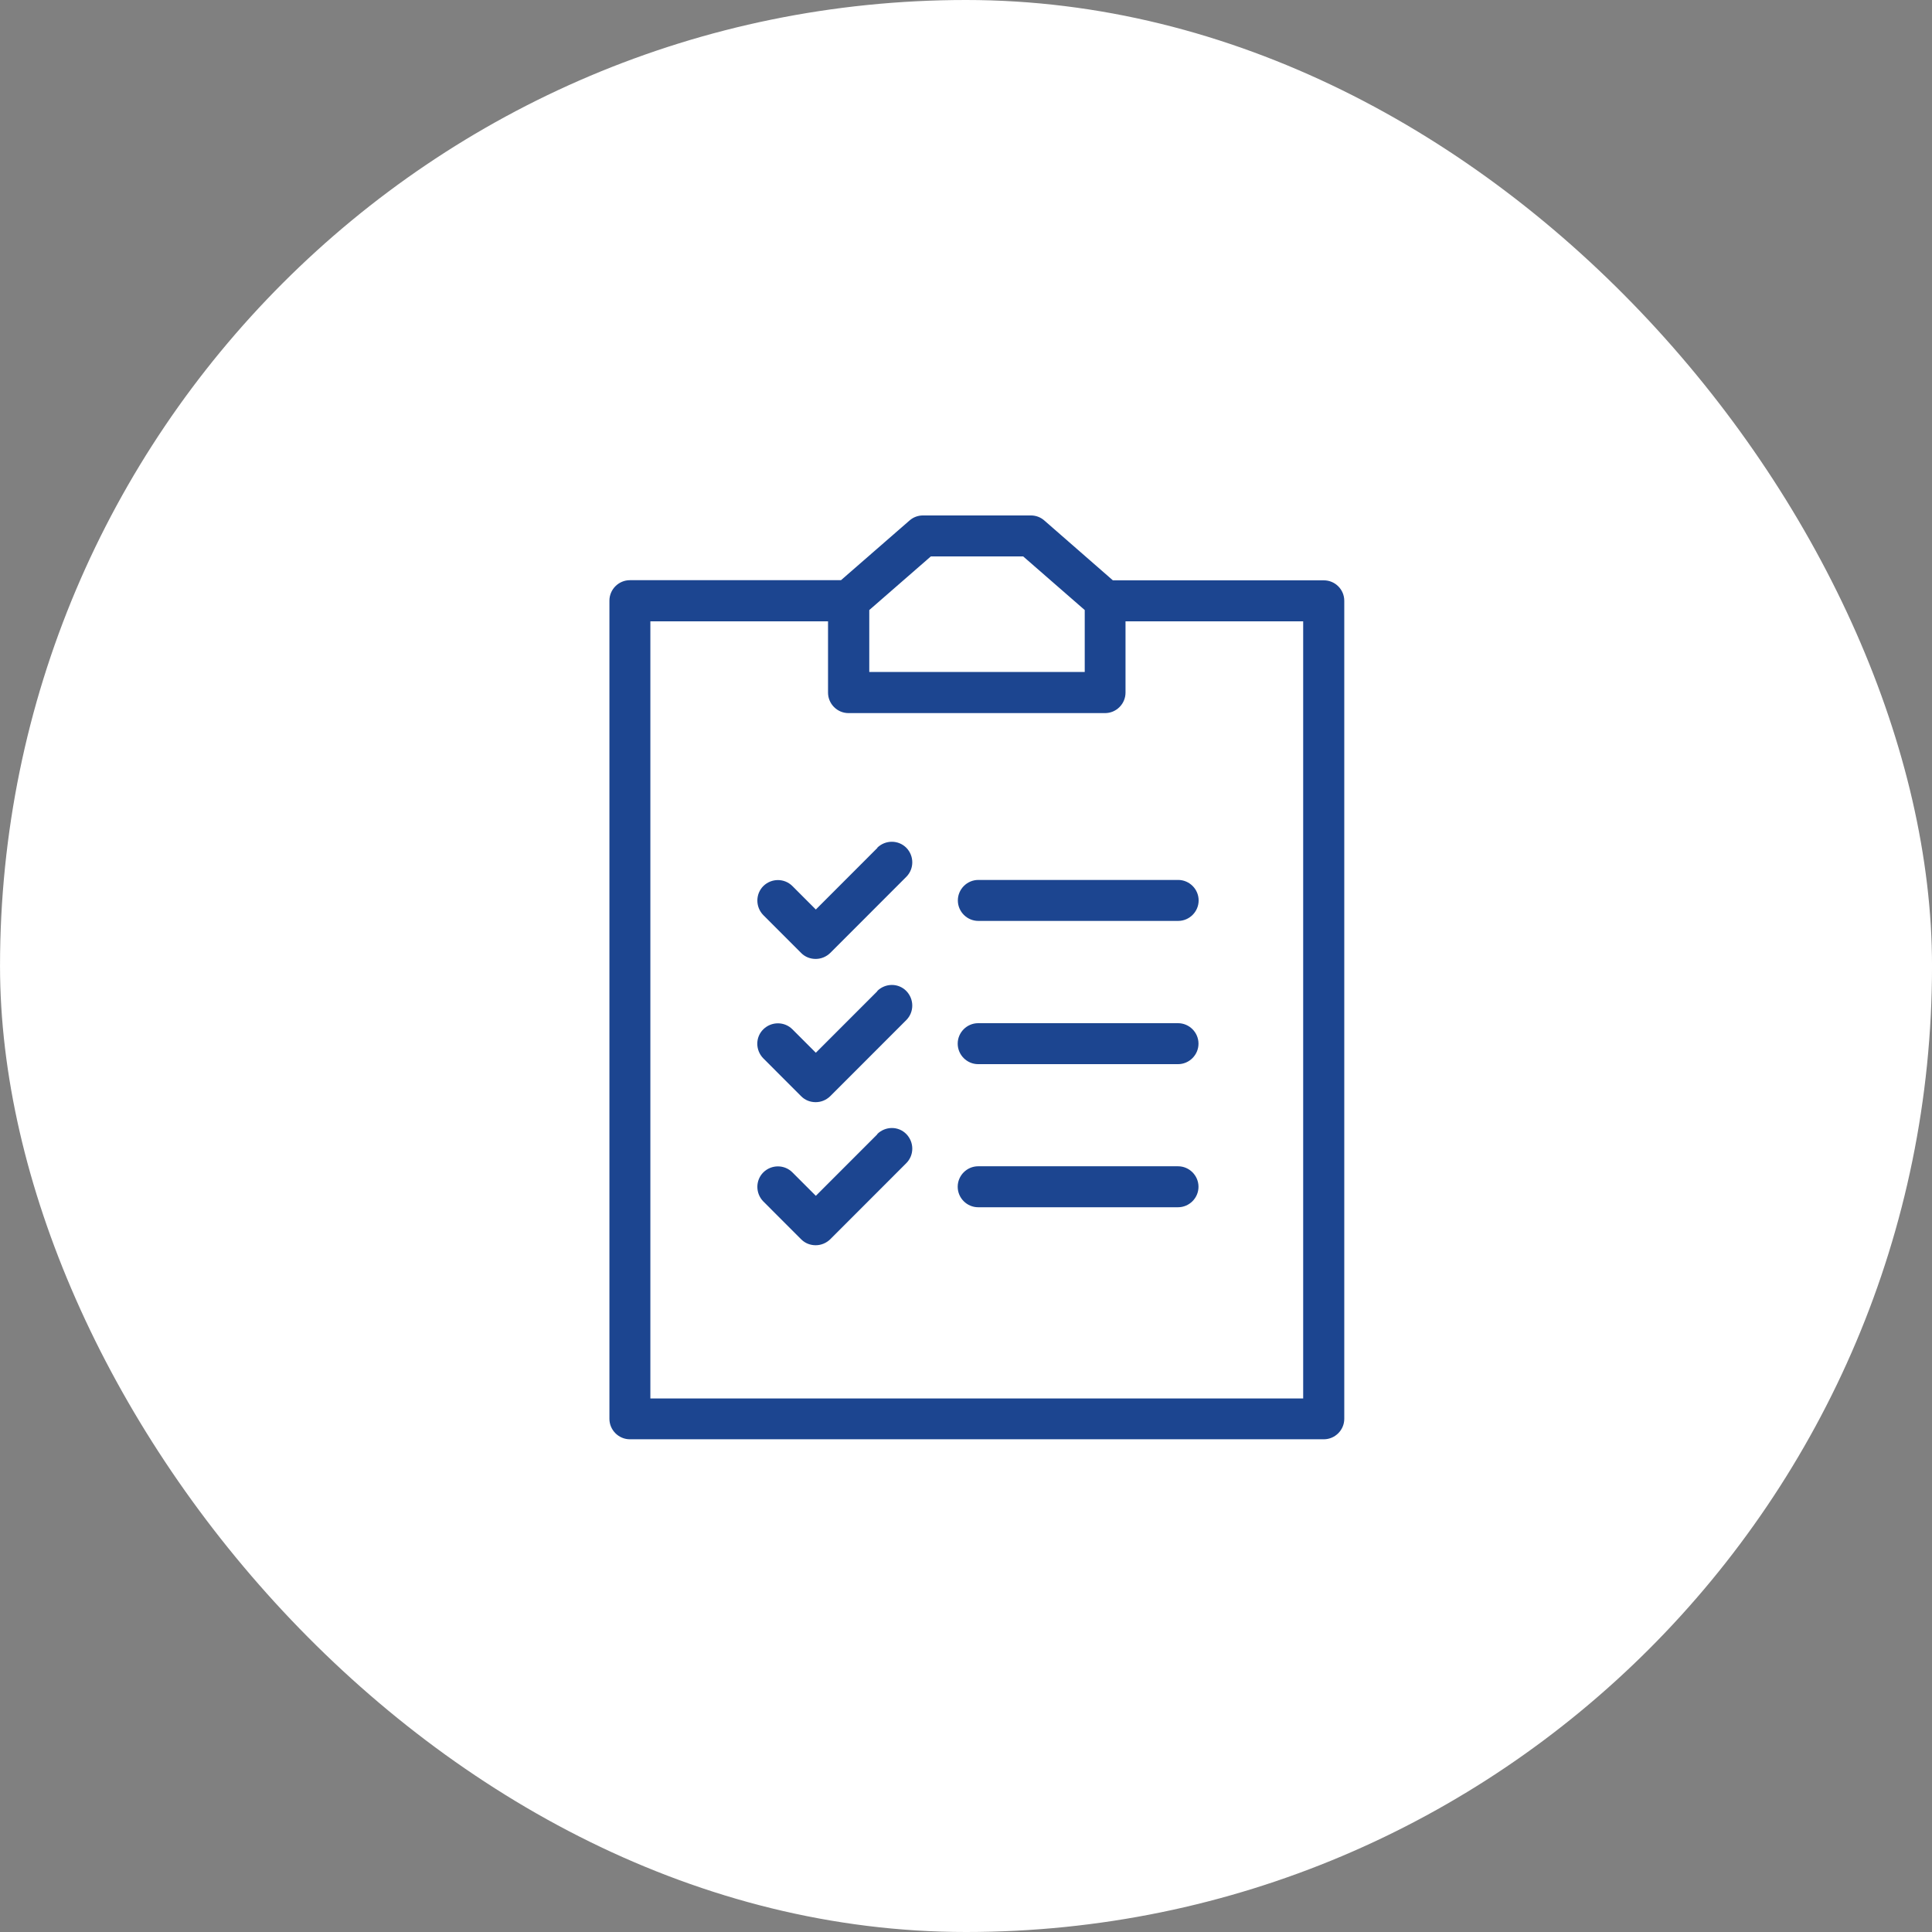<svg width="92" height="92" viewBox="0 0 92 92" fill="none" xmlns="http://www.w3.org/2000/svg">
<rect x="0" y="0" width="92" height="92" fill="#808080" stroke="none"/>
<rect x="0.001" width="92" height="92" rx="46" fill="white"/>
<g clip-path="url(#clip0_9218_6531)">
<path d="M63.046 27.635H52.994L49.727 24.783C49.549 24.627 49.326 24.545 49.087 24.545H43.953C43.715 24.545 43.492 24.627 43.314 24.783L40.047 27.628H29.995C29.459 27.628 29.02 28.067 29.02 28.603V67.562C29.02 68.098 29.459 68.537 29.995 68.537H63.038C63.574 68.537 64.013 68.098 64.013 67.562V28.611C64.013 28.067 63.574 27.635 63.038 27.635H63.046ZM44.318 26.496H48.723L51.654 29.05V31.999H41.394V29.05L44.326 26.496H44.318ZM62.064 66.594H30.97V29.586H39.43V32.981C39.43 33.518 39.869 33.957 40.404 33.957H52.622C53.157 33.957 53.596 33.518 53.596 32.981V29.586H62.056V66.587L62.064 66.594Z" fill="#1C4590"/>
<path d="M46.587 41.902C46.051 41.902 45.612 42.342 45.612 42.878C45.612 43.414 46.051 43.853 46.587 43.853H56.103C56.639 43.853 57.078 43.414 57.078 42.878C57.078 42.342 56.639 41.902 56.103 41.902H46.587Z" fill="#1C4590"/>
<path d="M41.781 40.376L38.849 43.31L37.733 42.193C37.353 41.813 36.736 41.813 36.349 42.193C35.97 42.573 35.97 43.191 36.349 43.578L38.15 45.38C38.343 45.574 38.589 45.663 38.842 45.663C39.095 45.663 39.34 45.566 39.534 45.38L43.157 41.754C43.537 41.374 43.537 40.756 43.157 40.369C42.778 39.989 42.16 39.989 41.773 40.369L41.781 40.376Z" fill="#1C4590"/>
<path d="M56.096 48.723H46.58C46.044 48.723 45.605 49.162 45.605 49.698C45.605 50.234 46.044 50.674 46.58 50.674H56.096C56.632 50.674 57.071 50.234 57.071 49.698C57.071 49.162 56.632 48.723 56.096 48.723Z" fill="#1C4590"/>
<path d="M41.781 47.197L38.849 50.131L37.733 49.014C37.353 48.635 36.736 48.635 36.349 49.014C35.962 49.394 35.969 50.012 36.349 50.399L38.15 52.201C38.343 52.395 38.589 52.484 38.842 52.484C39.094 52.484 39.34 52.388 39.533 52.201L43.157 48.575C43.536 48.195 43.536 47.577 43.157 47.19C42.778 46.803 42.16 46.81 41.773 47.19L41.781 47.197Z" fill="#1C4590"/>
<path d="M56.096 55.537H46.58C46.044 55.537 45.605 55.976 45.605 56.513C45.605 57.049 46.044 57.488 46.58 57.488H56.096C56.632 57.488 57.071 57.049 57.071 56.513C57.071 55.976 56.632 55.537 56.096 55.537Z" fill="#1C4590"/>
<path d="M41.781 54.01L38.849 56.944L37.733 55.827C37.353 55.447 36.736 55.447 36.349 55.827C35.97 56.207 35.97 56.825 36.349 57.212L38.15 59.014C38.343 59.207 38.589 59.297 38.842 59.297C39.095 59.297 39.34 59.2 39.534 59.014L43.157 55.388C43.537 55.008 43.537 54.39 43.157 54.002C42.778 53.615 42.16 53.623 41.773 54.002L41.781 54.01Z" fill="#1C4590"/>
</g>
<defs>
<clipPath id="clip0_9218_6531">
<rect width="35" height="44" fill="white" transform="translate(29.02 24.545)"/>
</clipPath>
</defs>
</svg>
